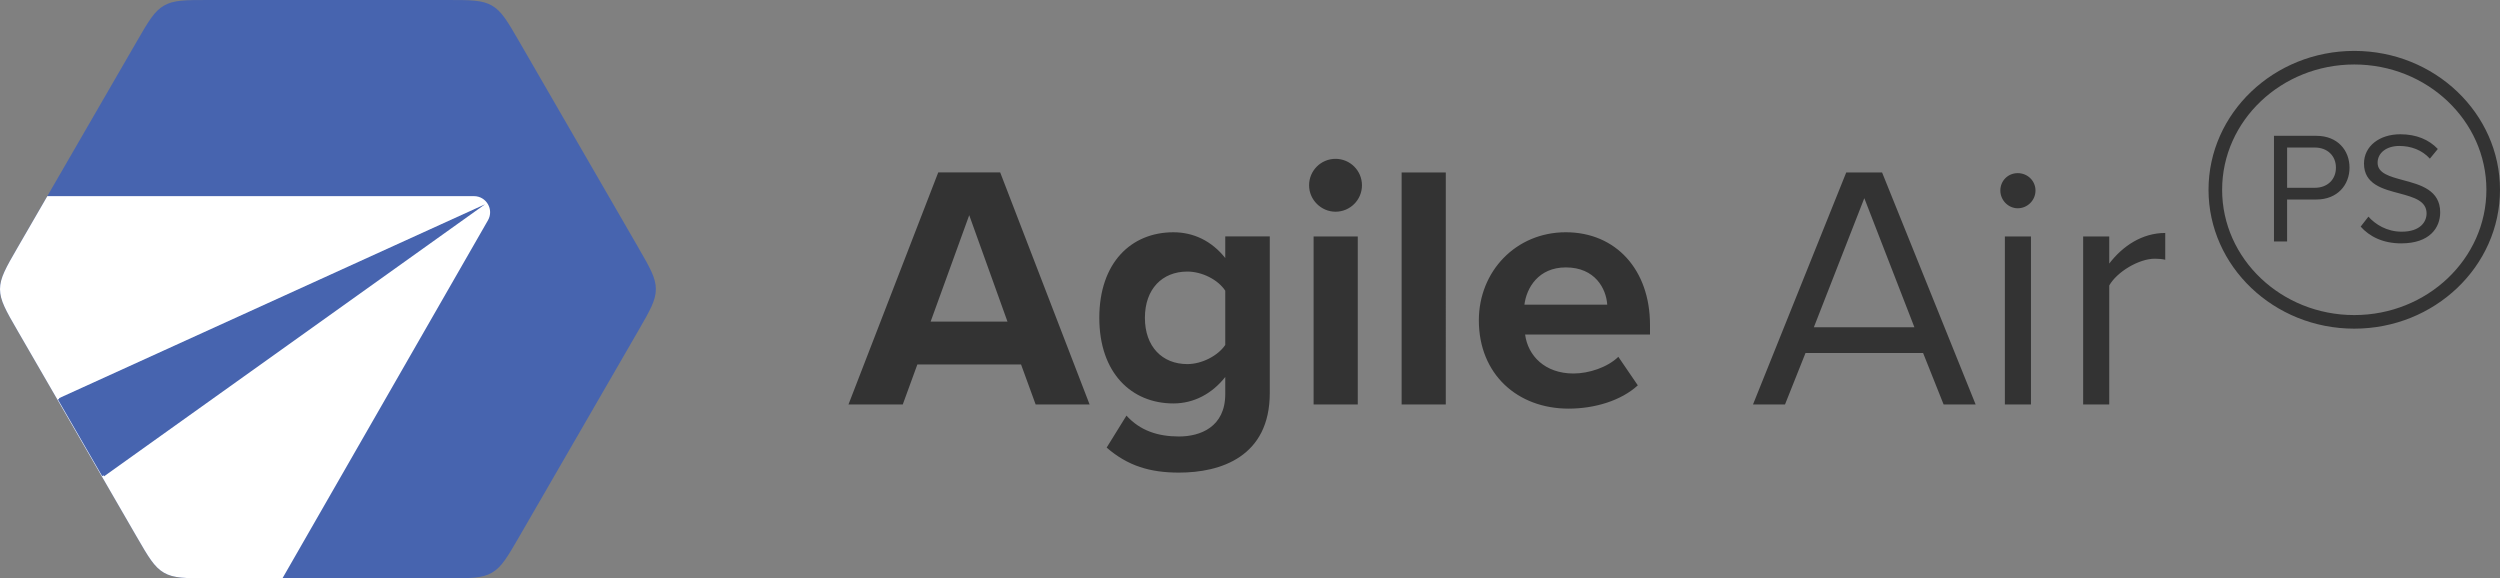 <svg xmlns="http://www.w3.org/2000/svg" viewBox="0 0 1334.06 308.6"><rect x="0" y="0" width="1334.06" height="308.6" fill="#808080" stroke="none"/><path d="M340.57 132.01 277.1 22.23c-6.28-10.86-9.41-16.28-14.58-19.25C257.35 0 251.08 0 238.56 0H111.47C98.92 0 92.65 0 87.51 2.98c-5.17 2.97-8.31 8.4-14.58 19.25L9.43 132.01C3.15 142.89 0 148.33 0 154.29s3.15 11.42 9.43 22.29l63.49 109.78c6.27 10.86 9.41 16.28 14.58 19.25 5.15 2.98 11.42 2.98 23.96 2.98h127.08c12.53 0 18.8 0 23.96-2.98 5.17-2.97 8.3-8.4 14.58-19.25l63.47-109.78c6.3-10.88 9.43-16.32 9.43-22.29s-3.13-11.41-9.43-22.28" fill="#4764af"/><path d="M252.91 104.66H25.26L9.44 132C3.14 142.89 0 148.34 0 154.3s3.14 11.41 9.43 22.28l63.48 109.78c6.28 10.86 9.42 16.28 14.58 19.25 5.16 2.99 11.43 2.99 23.97 2.99h39.26l109.66-191.03c3.3-5.75-.85-12.91-7.47-12.91" fill="#fff"/><path fill="#4764af" d="M54.54 254.12 30.9 213.18 254.28 111.5 54.54 254.12z"/><path d="M1259.7 120.92c4.65 5.24 11.82 8.95 21.64 8.95 15.23 0 20.8-8.35 20.8-16.56 0-11.83-10.47-14.72-19.7-17.16-7.19-1.95-13.7-3.65-13.7-9.31 0-5.33 4.82-8.96 11.58-8.96 6.18 0 12.1 2.12 16.32 6.77l4.23-5.16c-4.73-4.98-11.41-7.85-20.03-7.85-11.08 0-19.36 6.33-19.36 15.63 0 11.08 10.05 13.61 19.11 15.98 7.44 2.03 14.29 3.9 14.29 10.65 0 4.32-3.21 9.73-13.28 9.73-7.96 0-14.04-3.89-17.76-8.03l-4.14 5.33Zm-13.19-31.45c0 6.34-4.56 10.74-11.25 10.74h-14.8V78.73h14.8c6.69 0 11.25 4.4 11.25 10.74m-33.06 39.39h7v-22.4h15.65c11.17 0 17.66-7.77 17.66-16.99s-6.33-16.99-17.66-16.99h-22.65v56.38Zm-101.83 86.98h13.92v-63.49c4.08-7.24 15.78-14.3 24.32-14.3 2.22 0 3.9.18 5.57.56v-14.3c-12.25 0-22.64 6.87-29.89 16.34v-14.48h-13.92v89.67Zm-41.77 0h13.92v-89.67h-13.92v89.67Zm6.86-104.7c5.2 0 9.48-4.26 9.48-9.47s-4.27-9.28-9.48-9.28-9.28 4.08-9.28 9.28 4.27 9.47 9.28 9.47m-81.87-5.39 26.73 68.88h-53.65l26.92-68.88Zm42.33 110.09h17.08l-49.93-123.82H985.2l-49.76 123.82h17.08l10.95-27.48h62.74l10.95 27.48Zm-201.6-73.14c15.6 0 21.53 11.32 22.09 19.87h-44.19c1.11-8.91 7.43-19.87 22.09-19.87m-46.41 28.22c0 28.77 20.6 47.14 47.9 47.14 13.92 0 28.03-4.26 36.93-12.43l-10.39-15.22c-5.75 5.57-15.6 8.9-23.95 8.9-15.22 0-24.32-9.47-25.8-20.79h66.64v-5.2c0-29.33-18.19-49.38-44.92-49.38s-46.41 20.98-46.41 46.97m-41.21 44.92h23.57V92.02h-23.57v123.82Zm-46.97 0h23.57v-89.66h-23.57v89.67Zm11.7-102.85c7.79 0 14.11-6.31 14.11-14.11s-6.31-14.11-14.11-14.11-14.11 6.31-14.11 14.11 6.5 14.11 14.11 14.11m-58.84 71.1c-3.9 5.75-12.44 10.21-20.24 10.21-13.36 0-22.64-9.28-22.64-24.69s9.28-24.68 22.64-24.68c7.79 0 16.34 4.26 20.24 10.21v28.96Zm-63.3 54.76c11.32 9.83 23.21 13.36 38.61 13.36 22.09 0 48.45-8.35 48.45-42.51v-83.52h-23.76v11.52c-7.24-9.1-16.89-13.74-27.66-13.74-22.64 0-39.55 16.34-39.55 45.67s17.08 45.67 39.55 45.67c10.95 0 20.6-5.19 27.66-14.11v9.1c0 17.64-13.37 22.64-24.69 22.64s-20.79-3.15-28.03-11.14l-10.58 17.08ZM517.2 114.83l20.42 56.8H496.6l20.6-56.8Zm35.46 100.99h28.77L533.72 92h-33.05l-47.9 123.82h28.97l7.79-21.35h55.32l7.79 21.35Z" fill="#333"/><path fill="#4764af" d="M55.52 254.18 31.45 212.5 258.85 109 55.52 254.18z"/><path d="M1256.29 175.38c-42.88 0-77.77-33.25-77.77-74.11s34.89-74.11 77.77-74.11 77.77 33.25 77.77 74.11-34.89 74.11-77.77 74.11Zm0-140.97c-38.88 0-70.51 29.99-70.51 66.86s31.63 66.86 70.51 66.86 70.51-29.99 70.51-66.86-31.63-66.86-70.51-66.86Z" fill="#333"/></svg>
